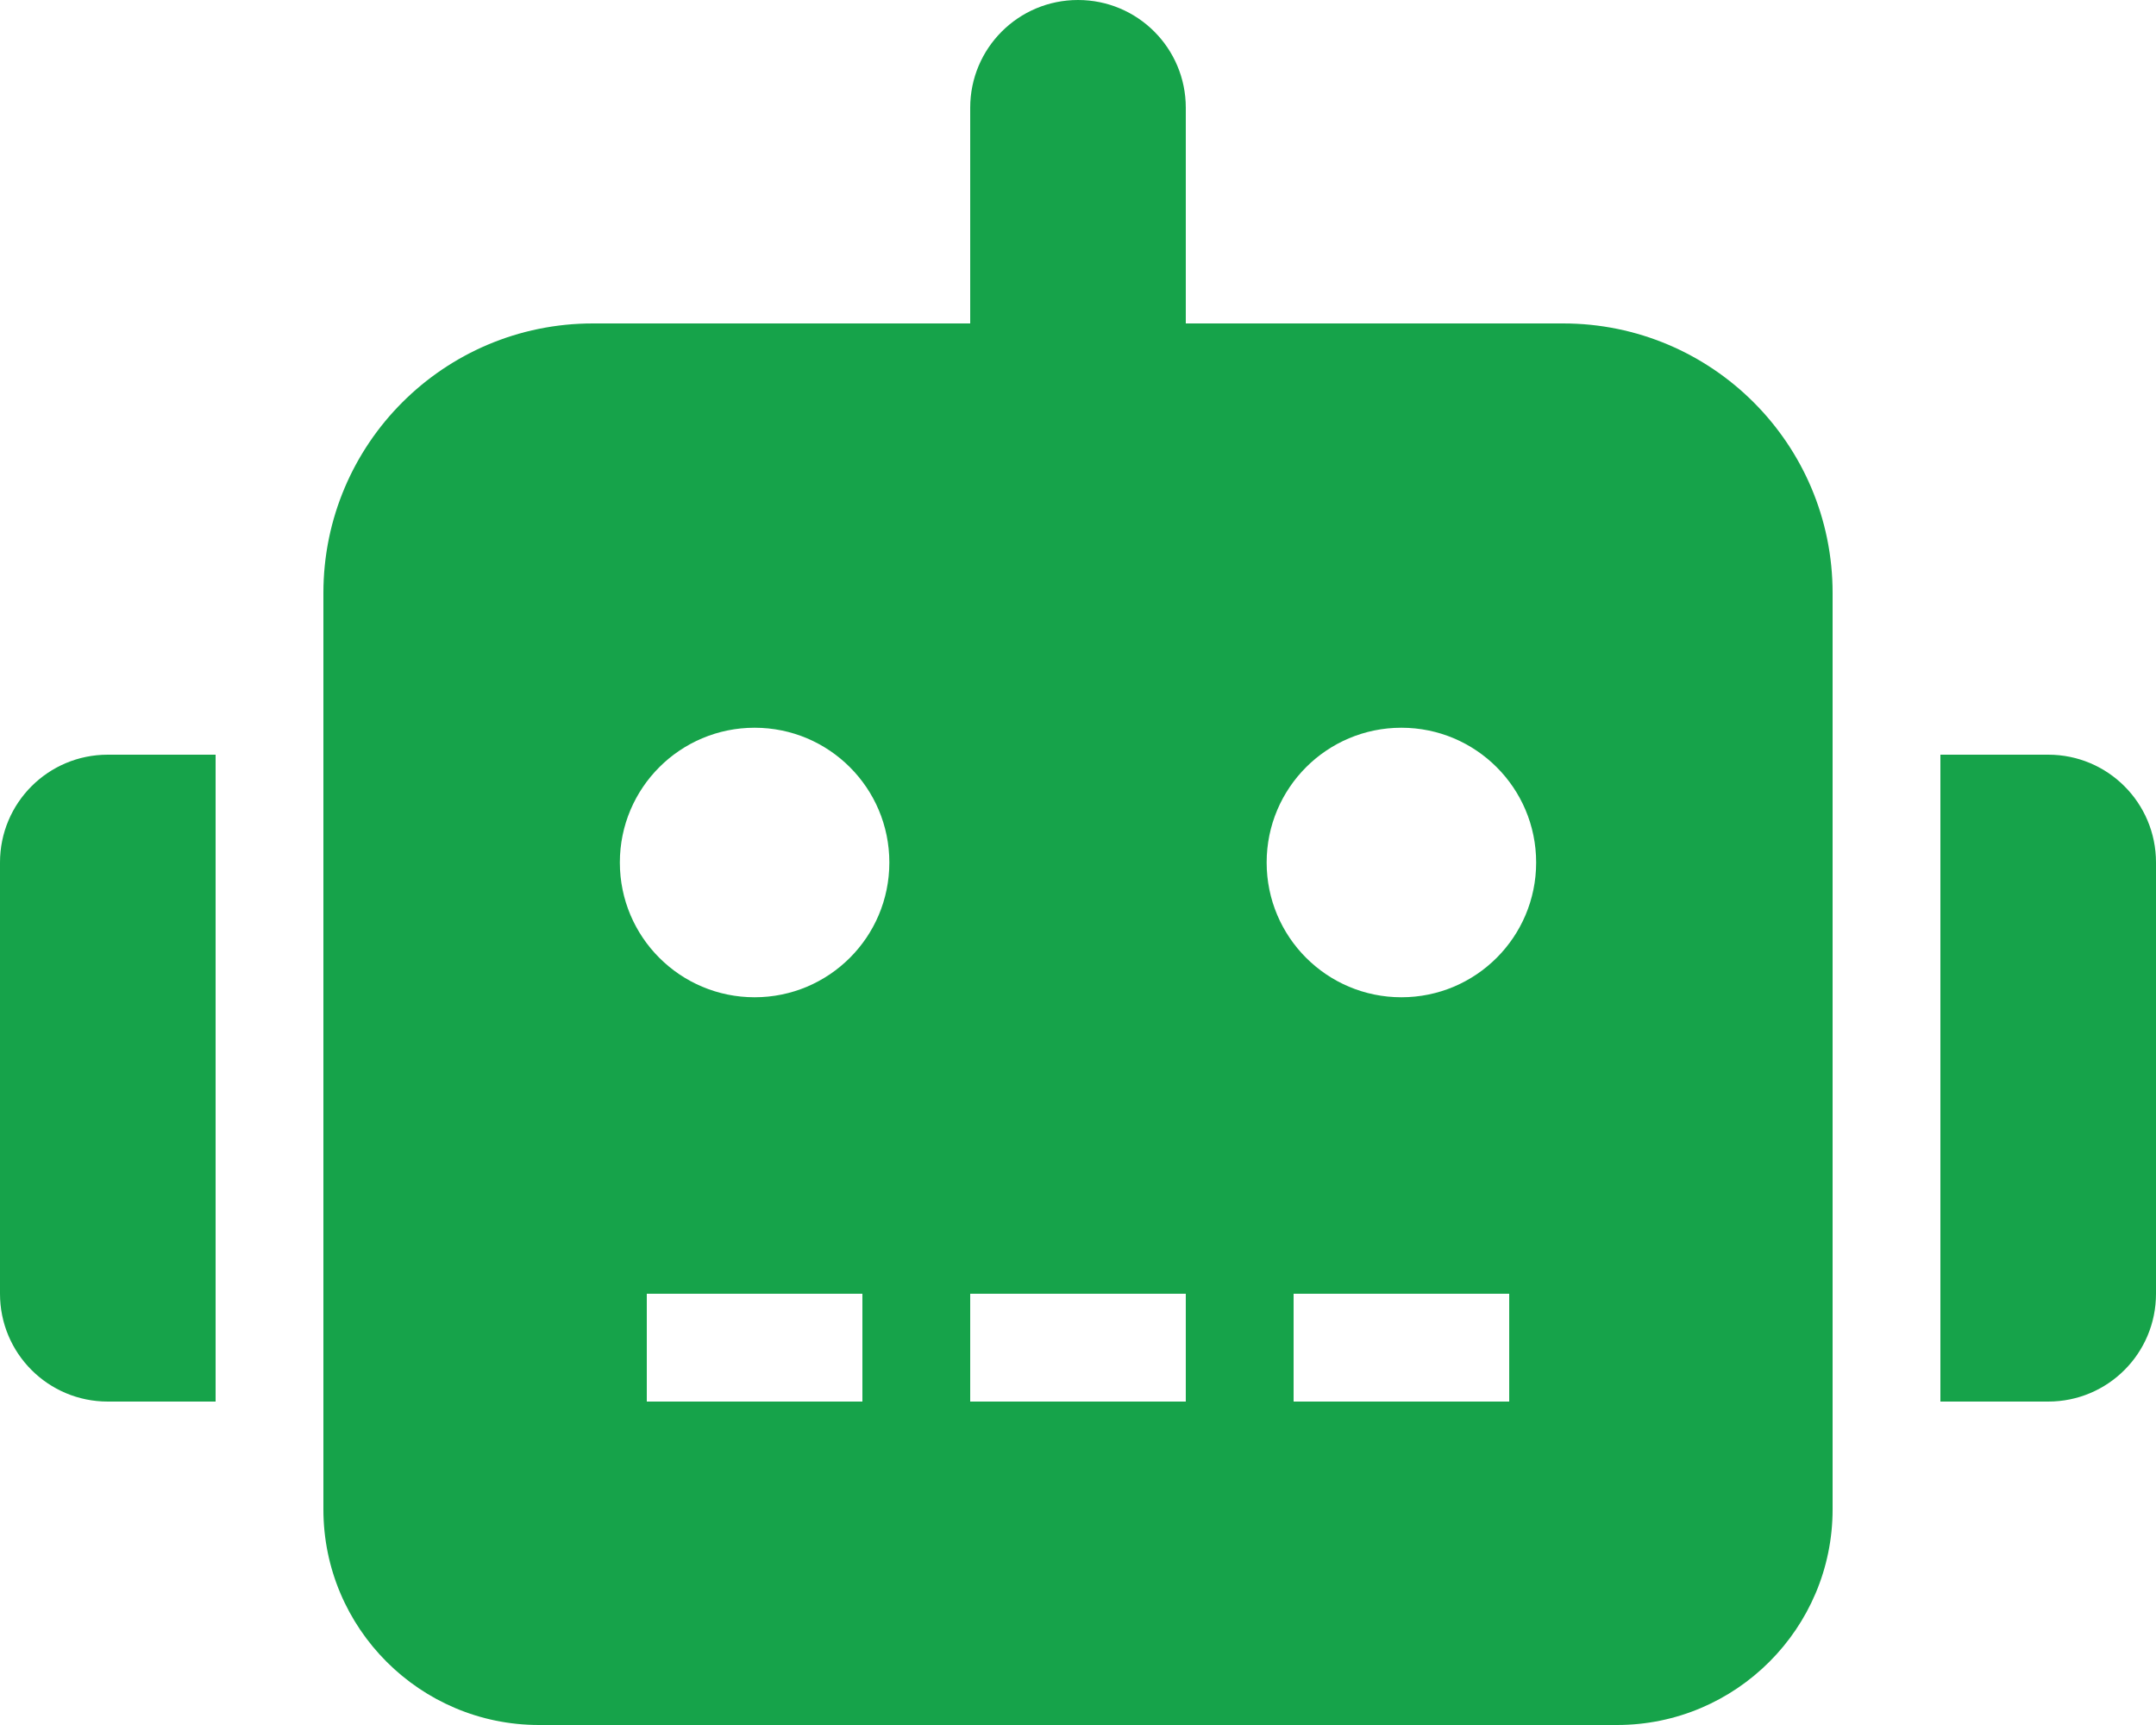 <?xml version="1.0" encoding="UTF-8" standalone="no"?>
<!DOCTYPE svg PUBLIC "-//W3C//DTD SVG 1.1//EN" "http://www.w3.org/Graphics/SVG/1.1/DTD/svg11.dtd">
<svg width="100%" height="100%" viewBox="0 0 640 512" version="1.1" xmlns="http://www.w3.org/2000/svg" xmlns:xlink="http://www.w3.org/1999/xlink" xml:space="preserve" xmlns:serif="http://www.serif.com/" style="fill-rule:evenodd;clip-rule:evenodd;stroke-linejoin:round;stroke-miterlimit:2;">
    <path d="M0,256L0,384C0,401.7 14.3,416 32,416L64,416L64,224L32,224C14.3,224 0,238.3 0,256ZM464,96L352,96L352,32C352,14.3 337.7,0 320,0C302.3,0 288,14.3 288,32L288,96L176,96C131.8,96 96,131.8 96,176L96,448C96,483.3 124.7,512 160,512L480,512C515.3,512 544,483.3 544,448L544,176C544,131.8 508.2,96 464,96ZM256,416L192,416L192,384L256,384L256,416ZM224,296C201.9,296 184,278.1 184,256C184,233.9 201.9,216 224,216C246.1,216 264,233.9 264,256C264,278.1 246.1,296 224,296ZM352,416L288,416L288,384L352,384L352,416ZM448,416L384,416L384,384L448,384L448,416ZM416,296C393.9,296 376,278.1 376,256C376,233.9 393.9,216 416,216C438.1,216 456,233.9 456,256C456,278.1 438.1,296 416,296ZM608,224L576,224L576,416L608,416C625.7,416 640,401.7 640,384L640,256C640,238.3 625.7,224 608,224Z" style="fill:rgb(22,163,74);fill-rule:nonzero;"/>
</svg>
